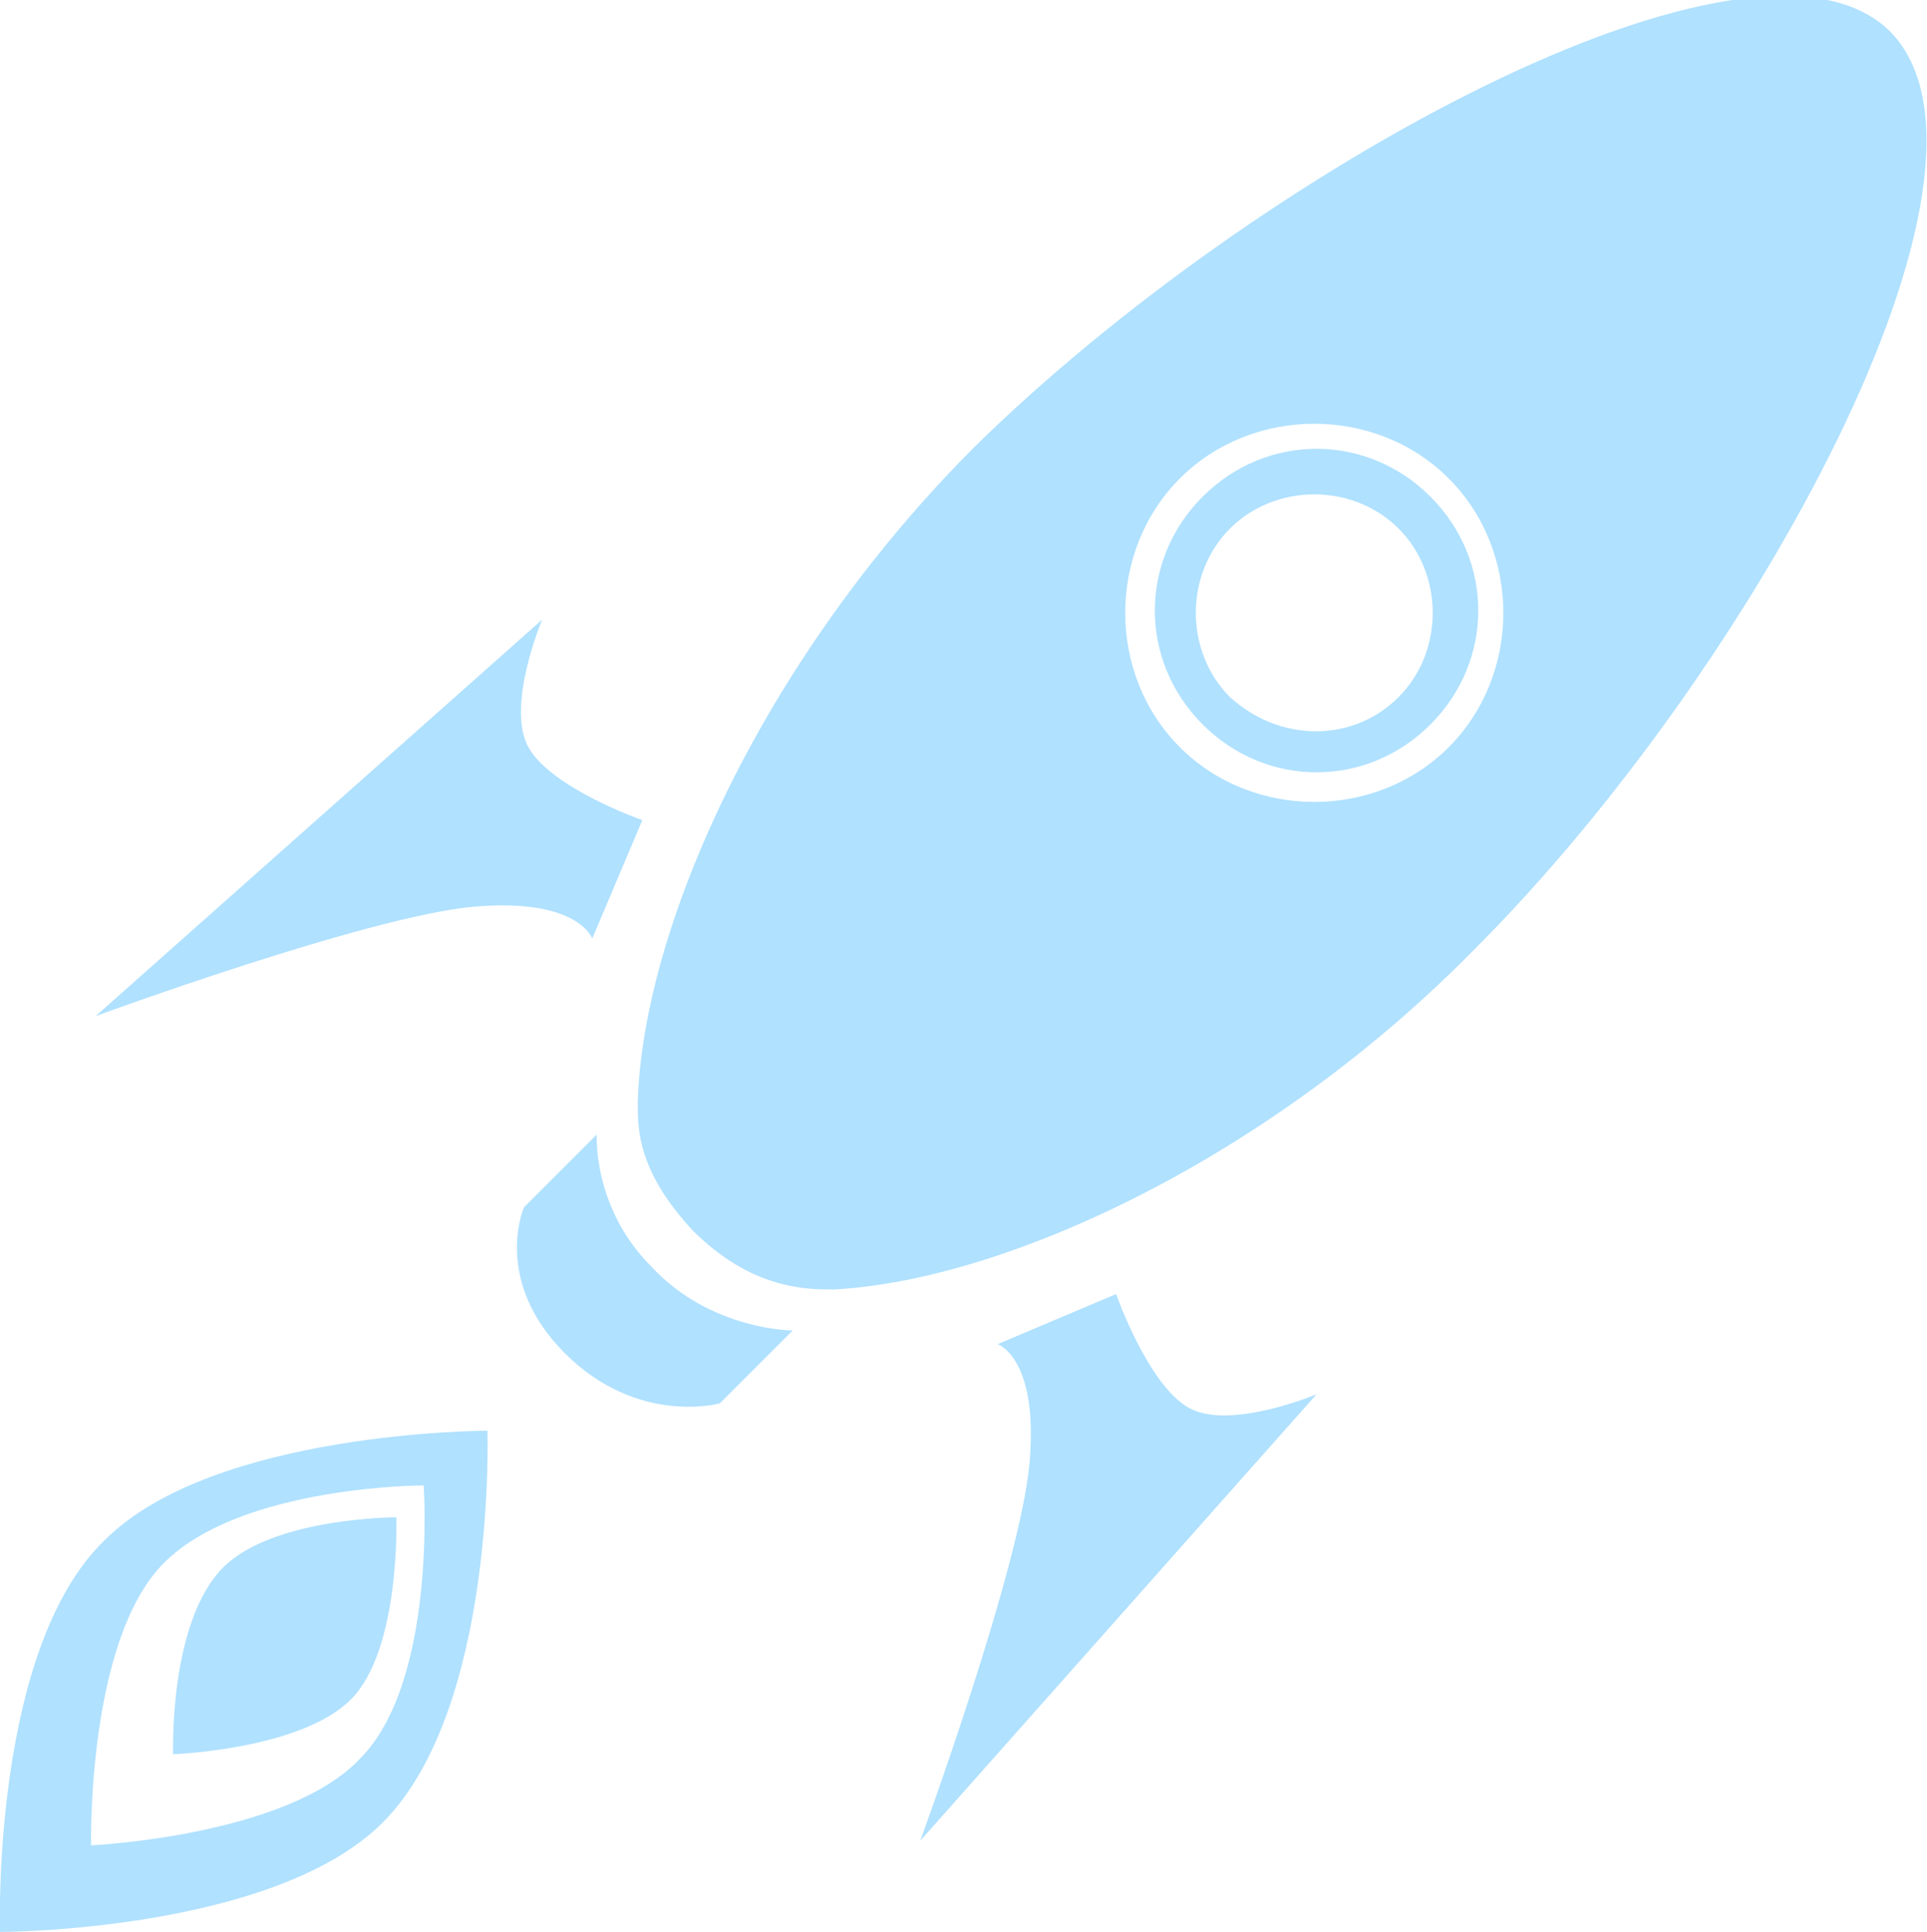 <svg xmlns="http://www.w3.org/2000/svg" viewBox="0 0 42.3 42.4">
<style>.st0{fill:#B0E1FF;}</style>
<g>
	<path class="st0" d="M18.3,28.3c3.8-0.2,9.6-2.9,14.1-7.5c6-6,12.1-17,9.1-20.1c-3-3-14,3.1-20.1,9.1c-4.7,4.7-7.3,10.6-7.4,14.4
		c0,0.6,0,1.5,1.2,2.8C16.5,28.3,17.7,28.3,18.3,28.3z M25.9,10.5c1.6-1.6,4.3-1.6,5.9,0s1.6,4.3,0,5.9c-1.6,1.6-4.3,1.6-5.9,0
		S24.3,12.1,25.9,10.5z"/>
	<path class="st0" d="M14.3,27.8c-1.3-1.3-1.2-2.9-1.2-2.9l-1.6,1.6c0,0-0.7,1.6,0.9,3.2c1.6,1.6,3.4,1.1,3.4,1.1l1.6-1.6
		C17.4,29.2,15.6,29.2,14.3,27.8z"/>
</g>
<path class="st0" d="M31.4,10.9c-1.4-1.4-3.6-1.4-5,0c-1.4,1.4-1.4,3.6,0,5s3.6,1.4,5,0C32.8,14.5,32.8,12.3,31.4,10.9z M27,15.3
	c-1-1-1-2.7,0-3.7c1-1,2.7-1,3.7,0c1,1,1,2.7,0,3.7C29.7,16.3,28.1,16.3,27,15.3z"/>
<path class="st0" d="M13,20.6c0,0-0.3-0.9-2.6-0.7s-8.3,2.4-8.3,2.4l9.8-8.7c0,0-0.8,1.9-0.3,2.8s2.5,1.6,2.5,1.6L13,20.6z"/>
<path class="st0" d="M21.9,29.5c0,0,0.9,0.3,0.7,2.6s-2.4,8.3-2.4,8.3l8.7-9.8c0,0-1.9,0.8-2.8,0.3s-1.6-2.5-1.6-2.5L21.9,29.5z"/>
<path class="st0" d="M10.7,31.4c0,0-6,0-8.4,2.4C-0.2,36.2,0,42.4,0,42.4s6,0,8.4-2.4C10.9,37.5,10.7,31.4,10.7,31.4z M3.6,34.3
	c1.7-1.7,5.7-1.7,5.7-1.7s0.3,4.3-1.4,6C6.3,40.3,2,40.5,2,40.5S1.9,36,3.6,34.3z"/>
<path class="st0" d="M7.7,37.3c-1.1,1.1-3.9,1.2-3.9,1.2s-0.1-2.9,1.1-4.1c1.1-1.1,3.8-1.1,3.8-1.1S8.8,36.2,7.7,37.3z"/>
</svg>

